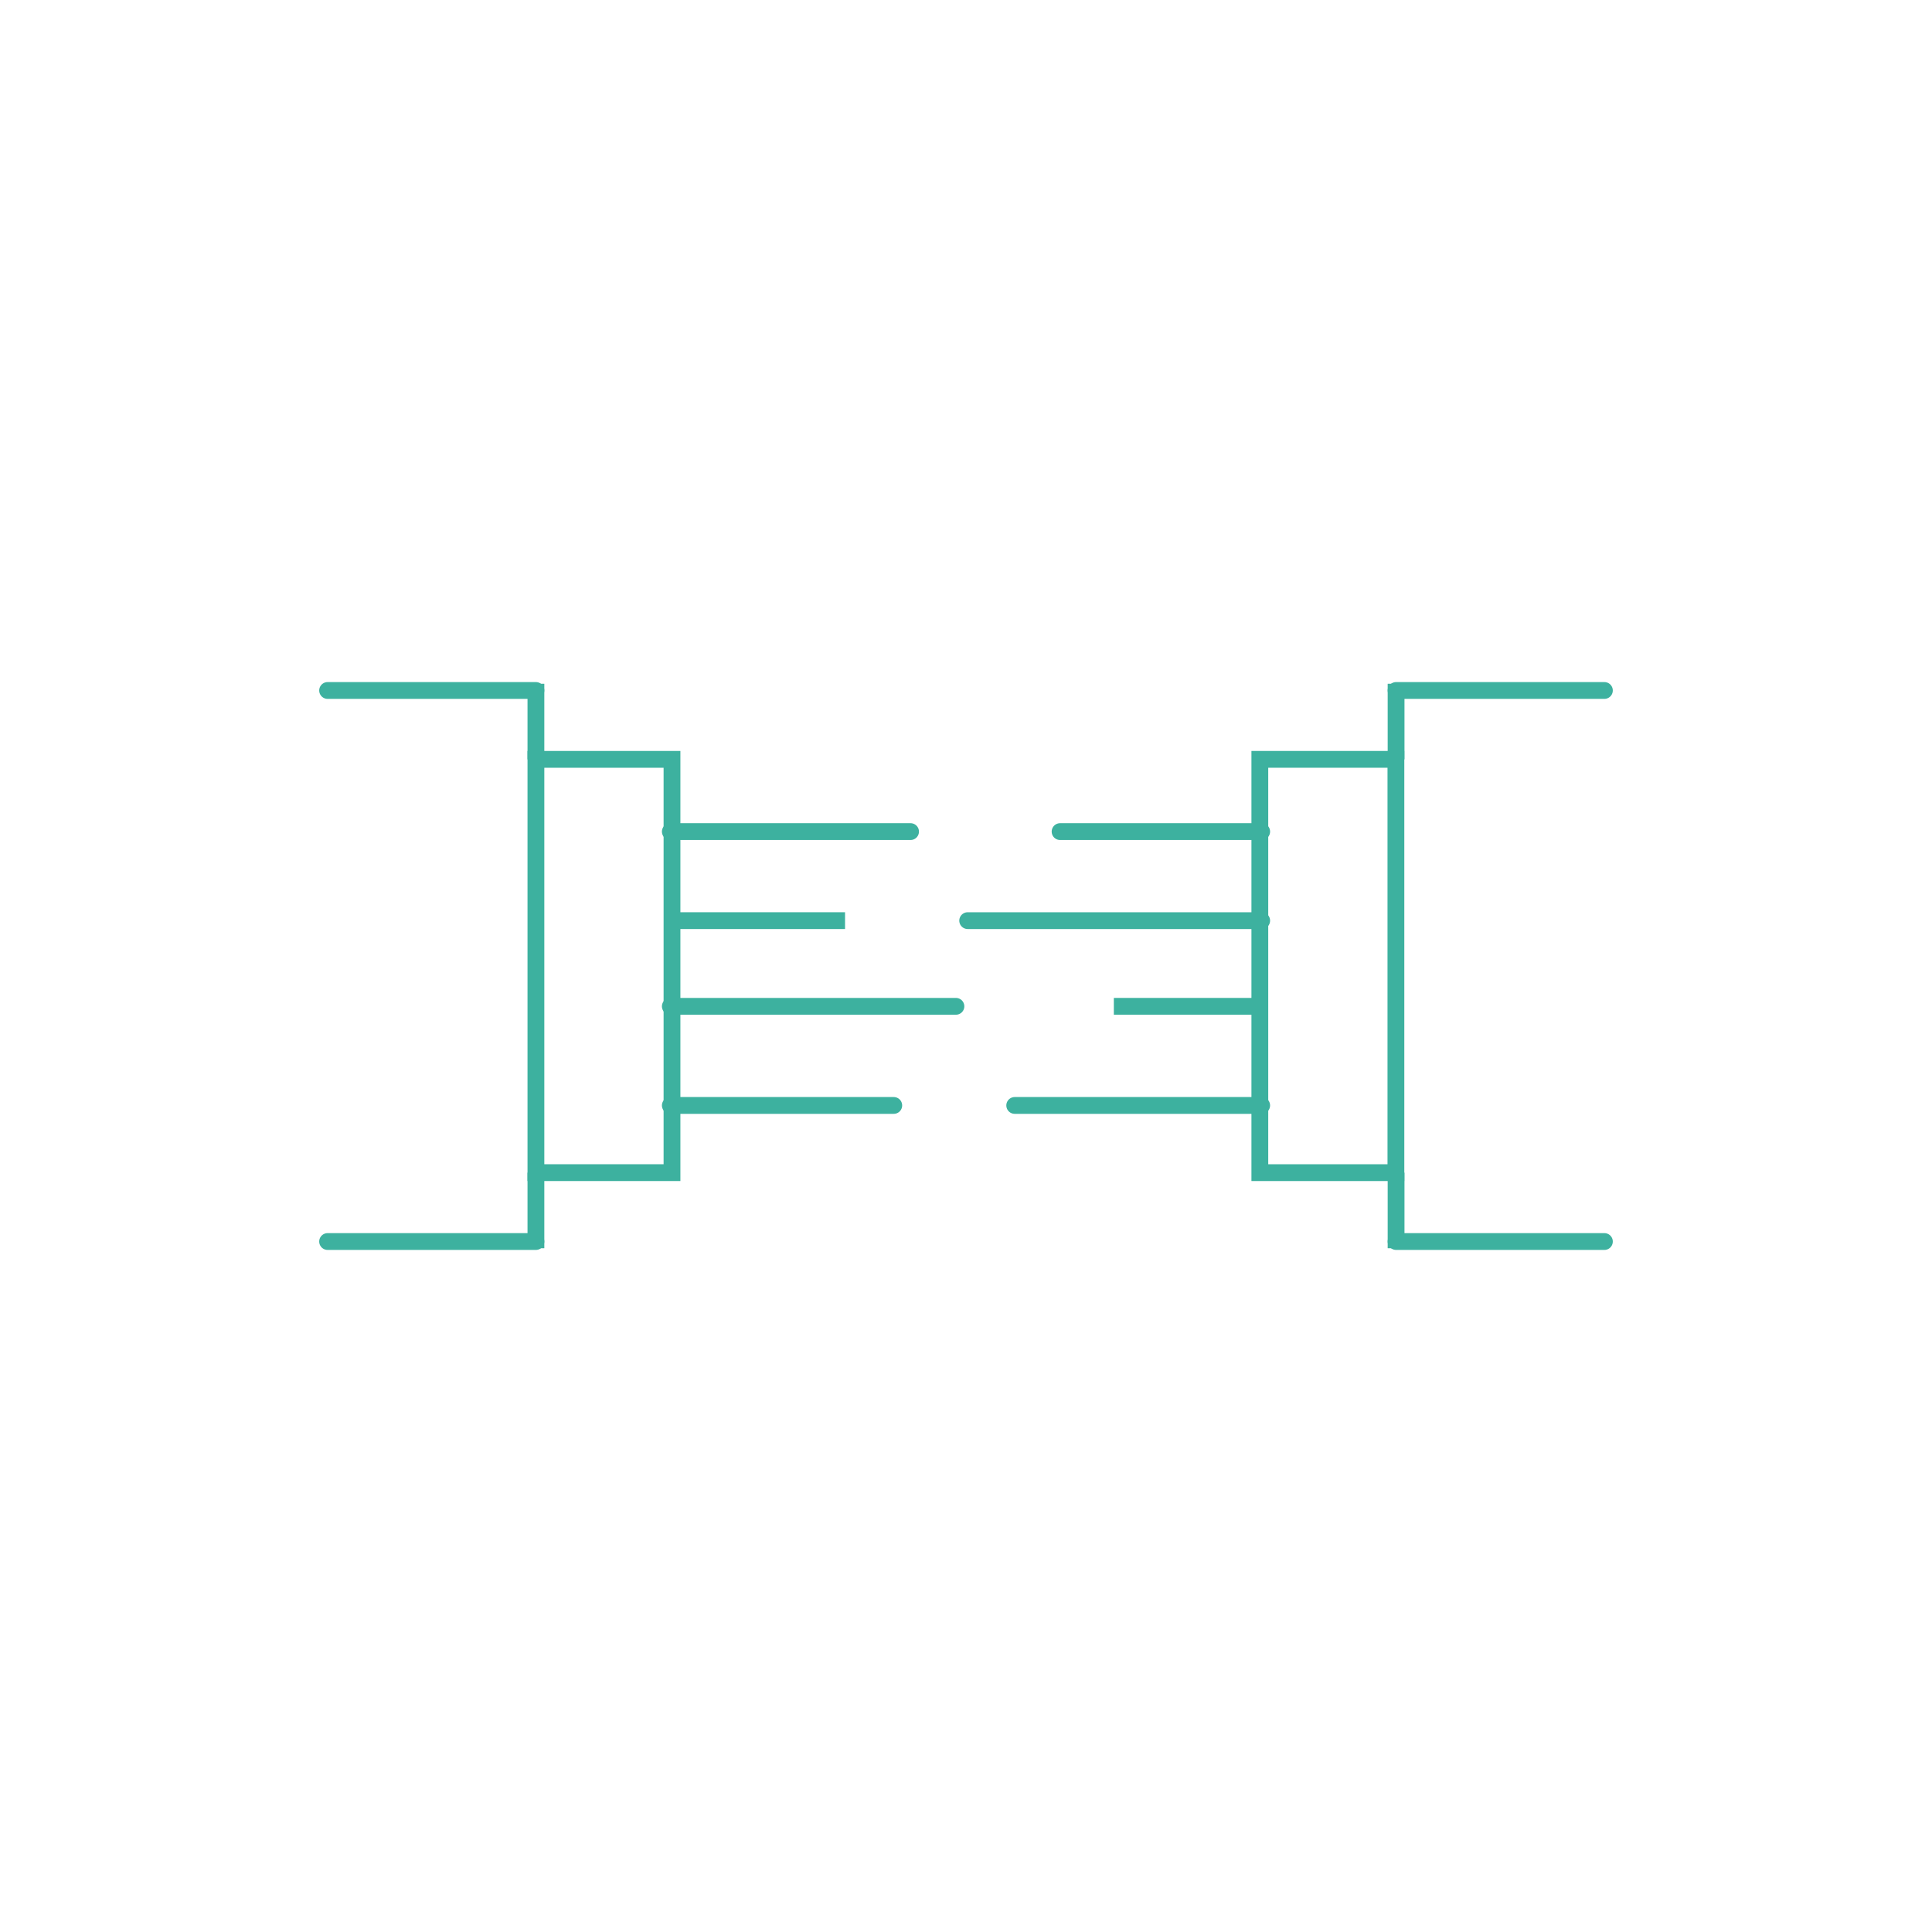 <?xml version="1.0" encoding="utf-8"?>
<!-- Generator: Adobe Illustrator 25.0.1, SVG Export Plug-In . SVG Version: 6.00 Build 0)  -->
<svg version="1.1" id="Layer_1" xmlns="http://www.w3.org/2000/svg" xmlns:xlink="http://www.w3.org/1999/xlink" x="0px" y="0px"
	 viewBox="0 0 115 115" style="enable-background:new 0 0 115 115;" xml:space="preserve">
<style type="text/css">
	.st0{fill:none;stroke:#3DB19F;stroke-miterlimit:10;}
	.st1{fill:none;stroke:#3DB19F;stroke-linecap:round;stroke-miterlimit:10;}
</style>
<g>
	<rect x="31.9" y="45.2" class="st0" width="8.1" height="24.6"/>
	<line class="st1" x1="39.9" y1="49.5" x2="54.2" y2="49.5"/>
	<line class="st0" x1="39.9" y1="54.8" x2="50.3" y2="54.8"/>
	<line class="st1" x1="39.9" y1="59.9" x2="56.9" y2="59.9"/>
	<line class="st1" x1="39.9" y1="65.8" x2="53.2" y2="65.8"/>
	<line class="st1" x1="31.9" y1="41.1" x2="19.5" y2="41.1"/>
	<line class="st0" x1="31.9" y1="45.2" x2="31.9" y2="40.7"/>
	<line class="st1" x1="31.9" y1="73.9" x2="19.5" y2="73.9"/>
	<line class="st0" x1="31.9" y1="69.8" x2="31.9" y2="74.3"/>
	
		<rect x="75.1" y="45.2" transform="matrix(-1 -4.462620e-11 4.462620e-11 -1 158.19 115)" class="st0" width="8.1" height="24.6"/>
	<line class="st1" x1="75.1" y1="49.5" x2="63.1" y2="49.5"/>
	<line class="st1" x1="75.1" y1="54.8" x2="57.6" y2="54.8"/>
	<line class="st0" x1="75.1" y1="59.9" x2="66.3" y2="59.9"/>
	<line class="st1" x1="75.1" y1="65.8" x2="60.4" y2="65.8"/>
	<line class="st1" x1="83.1" y1="41.1" x2="95.5" y2="41.1"/>
	<line class="st0" x1="83.1" y1="45.2" x2="83.1" y2="40.7"/>
	<line class="st1" x1="83.1" y1="73.9" x2="95.5" y2="73.9"/>
	<line class="st0" x1="83.1" y1="69.8" x2="83.1" y2="74.3"/>
</g>
</svg>
